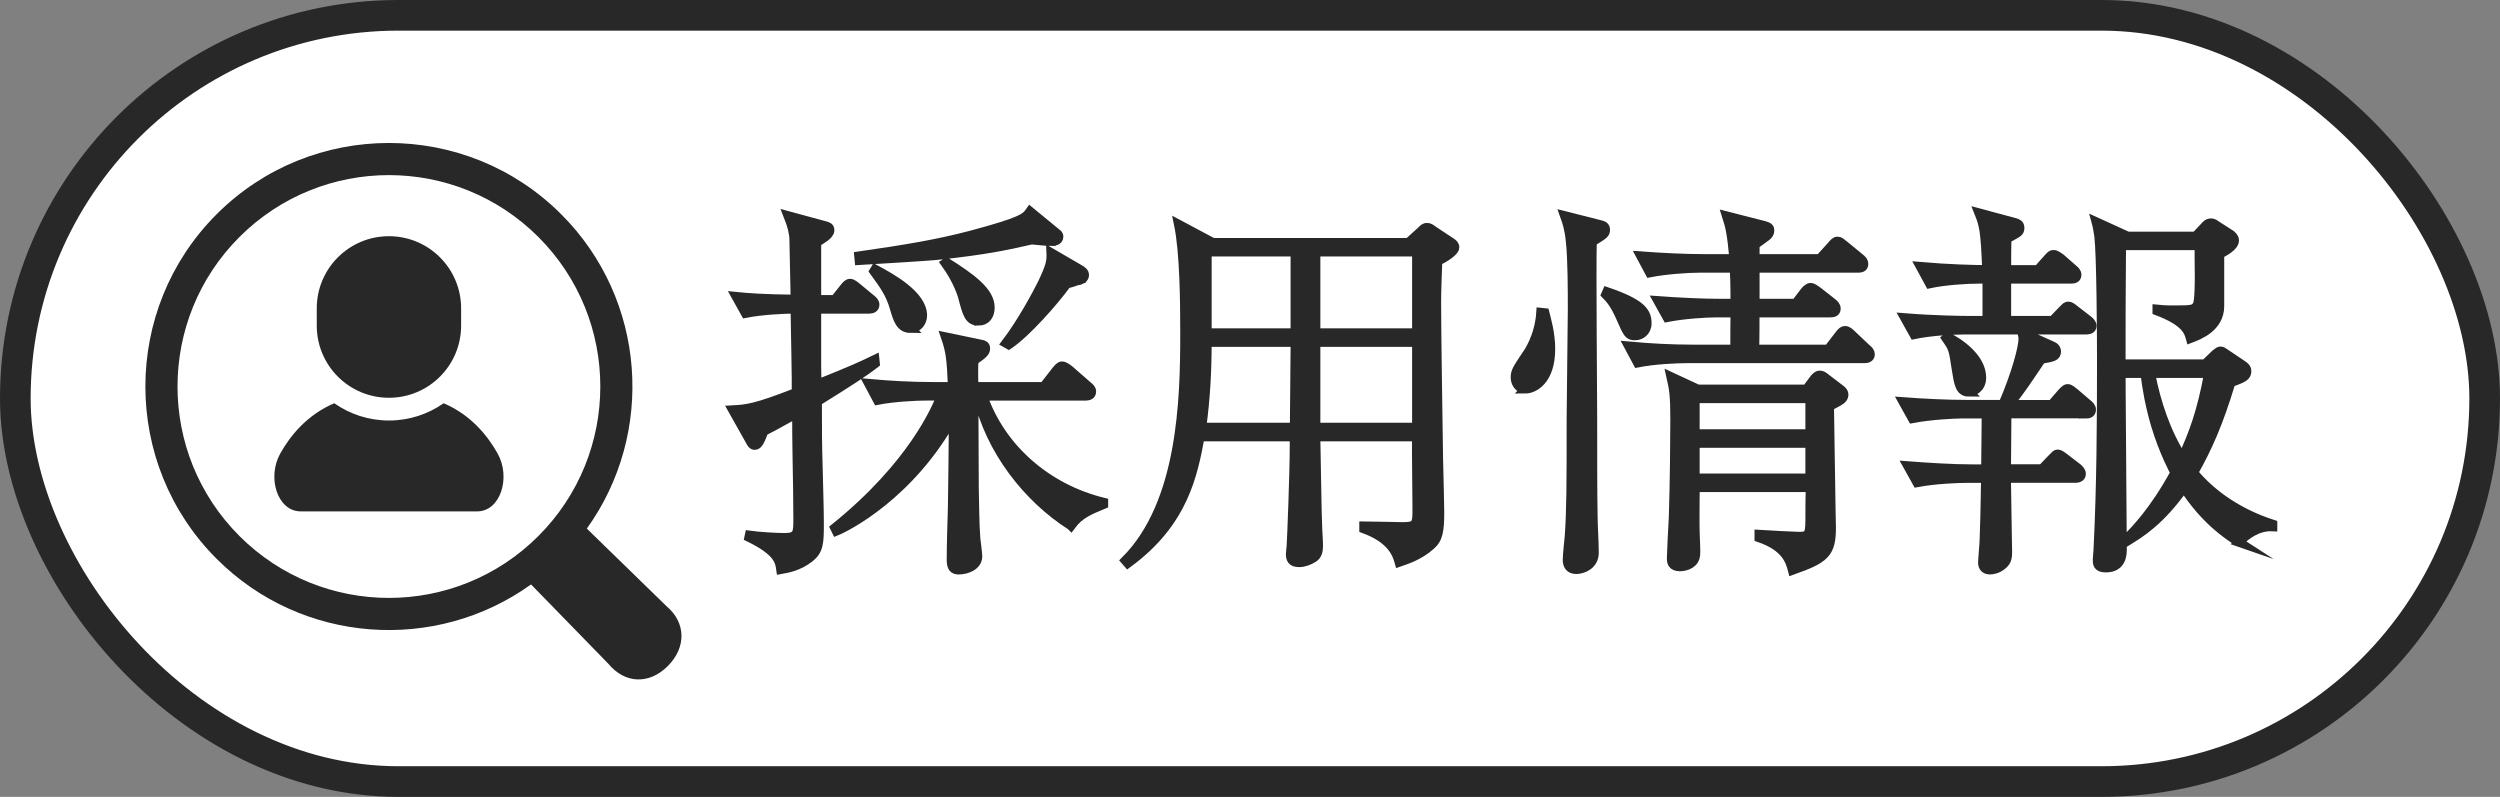 <?xml version="1.0" encoding="UTF-8"?> <svg xmlns="http://www.w3.org/2000/svg" id="_レイヤー_2" data-name="レイヤー 2" viewBox="0 0 489.41 156"><rect x="0" y="0" width="489.41" height="156" fill="#808080" stroke="none"/><defs><style> .cls-1 { fill: #fff; stroke-width: 6px; } .cls-1, .cls-2 { stroke: #282828; stroke-miterlimit: 10; } .cls-2 { stroke-width: 1.8px; } .cls-2, .cls-3 { fill: #282828; } .cls-3 { stroke-width: 0px; } </style></defs><g id="_レイヤー_1-2" data-name="レイヤー 1"><g><rect class="cls-1" x="3" y="3" width="483.41" height="150" rx="75" ry="75"></rect><g><path class="cls-3" d="m86.85,78.94c-3.04,2.13-6.73,3.38-10.71,3.38s-7.67-1.25-10.71-3.38c-5.31,2.28-8.57,6.29-10.56,9.83-2.64,4.7-.57,11.34,4,11.34h34.54c4.57,0,6.64-6.64,4-11.34-1.99-3.54-5.25-7.55-10.56-9.83Z"></path><path class="cls-3" d="m76.14,77.87c7.8,0,14.13-6.32,14.13-14.12v-3.38c0-7.8-6.32-14.13-14.13-14.13s-14.13,6.32-14.13,14.13v3.38c0,7.8,6.32,14.12,14.13,14.12Z"></path><path class="cls-3" d="m130.44,118.63l-15.56-15.15c13.39-18.63,11.72-44.81-5.02-61.54-18.6-18.6-48.86-18.6-67.45,0-18.6,18.6-18.6,48.86,0,67.46,16.74,16.74,42.92,18.4,61.55,5.01l15.15,15.55c3.21,3.87,7.95,4.1,11.61.44,3.67-3.66,3.59-8.55-.28-11.76Zm-83.57-13.7c-16.16-16.16-16.16-42.37,0-58.53,16.16-16.16,42.37-16.16,58.53,0,16.16,16.16,16.16,42.37,0,58.53-16.16,16.16-42.37,16.16-58.53,0Z"></path></g><g><path class="cls-2" d="m160,78.56c0,5.7,0,8.29.15,13,.08,3.8.23,7.98.23,11.1,0,3.65-.08,5.09-1.9,6.54-2.13,1.67-4.33,2.05-5.62,2.28-.23-1.6-.46-3.5-6.23-6.31l.08-.38c1.67.23,5.17.46,6.76.46,2.74,0,2.74-.84,2.74-3.8,0-1.44-.08-9.5-.15-11.63,0-1.82-.08-2.36-.08-8.89-4.48,2.51-5.4,2.96-6.46,3.5-.61,1.6-1.06,2.74-1.75,2.74-.46,0-.68-.38-.99-.99l-3.34-5.93c2.66-.15,4.33-.23,12.46-3.42,0-2.51,0-3.04-.08-7.6-.08-2.89-.08-5.85-.15-8.74-2.36,0-6.61.23-9.73.84l-1.82-3.27c2.28.23,5.32.46,11.55.53,0-2.05-.23-9.96-.23-11.63,0-1.22-.38-2.81-1.14-4.71l7.3,1.98c.46.15.84.23.84.84,0,.99-1.75,1.82-2.58,2.43v11.17h3.57l1.75-2.2c.46-.61.84-.99,1.22-.99.46,0,1.06.53,1.44.84l2.66,2.2c.38.3.76.61.76,1.14,0,.68-.61.84-1.14.84h-10.26v10.87q0,1.67.08,3.88c7.22-2.89,8.97-3.72,11.32-4.86l.08.76c-2.13,1.67-5.32,3.72-11.32,7.45Zm49.63,24.32c-8.36-5.32-15.81-14.67-18.24-25.38h-.76c0,2.89.08,15.58.08,18.17.08,3.19.08,6.84.3,9.73.08.61.38,3.04.38,3.5,0,1.9-2.2,2.66-3.72,2.66-.99,0-1.44-.46-1.44-1.98,0-2.81.15-7.37.23-10.18,0-1.98.23-12.77.15-17.79-8.36,15.28-20.98,21.59-22.88,22.35l-.3-.61c15.28-12.31,19.91-23.49,20.83-25.84h-2.66c-2.36,0-6.69.23-9.8.84l-1.75-3.27c4.18.38,8.44.61,12.62.61h3.8c-.23-5.4-.38-6.84-1.37-9.73l6.92,1.44c.53.08.91.23.91.84,0,.68-.53,1.14-2.28,2.36-.08.91-.08,3.57,0,5.09h13.68l2.36-3.04c.46-.53.76-.99,1.22-.99s1.14.53,1.44.76l3.57,3.12c.46.38.76.61.76,1.14,0,.68-.61.84-1.14.84h-20.14c3.5,10.11,12.39,18.09,23.64,20.83v.38c-2.74,1.14-4.71,1.9-6.38,4.18Zm-3.88-55.63c-.84,0-2.13-.15-3.8-.3-5.24,1.22-9.5,2.05-17.86,2.96-2.51.3-13.6.91-15.88,1.06l-.08-.84c9.5-1.37,15.43-2.36,22.04-4.1,9.96-2.66,10.64-3.42,11.48-4.64l5.09,4.18c.38.3.53.38.53.76,0,.91-1.14.91-1.52.91Zm-27.51,17.03c-1.98,0-2.51-1.82-3.12-3.88-.84-3.04-2.21-4.79-4.03-7.3l.23-.38c3.27,1.75,9.27,5.09,9.27,9.04,0,1.21-.84,2.51-2.36,2.51Zm13.3-1.44c-1.82,0-2.2-1.37-3.04-4.56-.08-.38-.91-3.27-3.42-6.76l.23-.15c4.79,3.04,8.51,5.7,8.51,8.82,0,1.52-.76,2.66-2.28,2.66Zm19.53-7.9c-.38.15-1.98.53-2.28.68-2.43,3.34-7.83,9.5-11.32,11.86l-.53-.3c3.12-4.1,6-9.5,7.07-11.63,1.67-3.5,1.82-4.41,1.75-6.08l5.62,3.27c.46.3.91.53.91,1.14,0,.68-.84.99-1.22,1.06Z"></path><path class="cls-2" d="m281.45,51.13c-.08,2.28-.23,5.62-.23,7.9,0,5.17.23,21.13.38,30.71.08,3.04.23,9.42.23,10.49,0,3.57-.23,5.25-1.75,6.54-2.36,2.13-5.09,2.89-6.16,3.27-.46-1.67-1.52-4.56-6.92-6.54v-.53c1.22,0,6.46.15,7.6.15,2.81,0,2.81-.61,2.81-3.57,0-3.57-.15-11.1-.08-14.06h-19.76c.08,2.89.23,15.58.38,18.17.08,1.52.15,2.43.15,3.19,0,1.06-.23,1.9-.99,2.36-.84.53-1.82.91-2.81.91-1.44,0-1.67-.76-1.67-1.67,0-.3.15-1.37.15-1.6.08-1.14.61-14.06.61-19.99v-1.37h-18.47c-1.37,7.3-3.12,16.72-14.14,24.78l-.46-.53c11.17-11.17,11.63-31.54,11.63-44.46,0-6.16-.08-15.81-1.22-21.36l6.69,3.57h38.31l2.51-2.28c.46-.46.68-.68,1.14-.68.38,0,.84.3,1.22.61l3.57,2.36c.3.23.61.46.61.91,0,.91-2.28,2.2-3.34,2.74Zm-45.15,15.88c0,5.55-.3,11.17-1.06,16.65h18.17l.15-16.65h-17.25Zm17.25-17.71h-17.25v15.88h17.25v-15.88Zm23.79,0h-19.76v15.88h19.76v-15.88Zm0,17.71h-19.76v16.65h19.76v-16.65Z"></path><path class="cls-2" d="m298.62,76.13c-1.37,0-1.98-1.29-1.98-2.2,0-1.14.23-1.52,2.2-4.48.3-.38,2.51-3.57,2.81-8.29l.76.08c.3,1.22,1.14,3.95,1.14,7.07,0,6.23-3.34,7.83-4.94,7.83Zm13.07-28.81c-.15,5.47.08,29.57.08,34.51,0,9.27,0,14.36.08,18.92,0,2.05.23,5.4.23,7.45,0,2.51-2.36,3.27-3.5,3.27-1.37,0-1.75-.91-1.75-1.9,0-.76.3-3.88.38-4.48.38-5.32.38-10.34.38-22.95,0-3.42.23-18.47.23-21.51,0-3.65,0-9.96-.38-13.3-.23-2.51-.68-3.8-1.14-5.09l6.92,1.75c.61.15,1.06.3,1.06.99,0,.76-.23.91-2.58,2.36Zm8.44,18.39c-1.29,0-1.44-.3-2.81-3.42-1.22-2.81-2.13-3.8-2.96-4.64l.23-.53c6.69,2.28,7.83,3.95,7.83,6.16,0,1.67-1.29,2.43-2.28,2.43Zm44.84,4.48h-34.58c-2.43,0-6.69.23-9.8.84l-1.75-3.27c4.18.38,8.36.61,12.62.61h8.21c-.08-1.14,0-6.16,0-7.14h-3.5c-2.43,0-6.69.3-9.8.91l-1.82-3.27c4.26.3,8.44.53,12.69.53h2.43c0-4.1-.08-5.7-.15-6.92h-6.76c-2.36,0-6.69.3-9.8.91l-1.75-3.27c4.18.3,8.44.53,12.62.53h5.62c-.46-5.02-.76-6.23-1.44-8.36l7.45,1.9c.84.23.99.53.99.91,0,.53-.3.91-.61,1.14-.38.3-1.98,1.44-2.28,1.67v2.74h12.69l2.28-2.51c.53-.61.76-.91,1.22-.91.38,0,.61.23,1.37.84l2.96,2.43c.38.3.76.61.76,1.22,0,.68-.61.76-1.14.76h-20.14v6.92h7.98l1.67-2.2c.23-.3.76-.91,1.22-.91s.99.46,1.44.76l2.81,2.2c.38.3.76.68.76,1.14,0,.76-.61.84-1.14.84h-14.75c0,1.14,0,6.08-.08,7.14h14.44l2.05-2.66c.61-.84.91-.99,1.22-.99.53,0,.99.46,1.37.84l2.81,2.66c.46.38.76.68.76,1.14,0,.68-.61.84-1.14.84Zm-4.64,8.13c-.46.3-.53.38-2.2,1.22.08,3.95.15,11.48.23,15.05,0,1.9.15,8.51.15,8.74,0,5.09-1.37,6.08-7.6,8.29-.46-1.75-1.22-4.56-6.54-6.38v-.61c1.14.08,7.07.38,7.68.38,1.82,0,2.28-.08,2.28-3.12,0-.84,0-4.26.08-6.46h-22.57c0,1.44-.08,7.75,0,9.04.15,3.65.15,4.1,0,4.64-.46,1.52-2.2,1.82-2.96,1.82-1.6,0-1.67-.99-1.67-1.6,0-.84.3-6.76.38-7.98.23-6.92.3-16.11.3-19.23,0-4.86-.23-6-.76-8.36l5.24,2.43h21.28l1.6-2.13c.23-.23.53-.61.99-.61s.76.23,1.22.61l2.89,2.2c.38.3.61.61.61.99,0,.46-.23.76-.61,1.06Zm-6-.3h-22.5v6.92h22.5v-6.92Zm0,8.74h-22.5v6.84h22.5v-6.84Z"></path><path class="cls-2" d="m408.29,81h-15.43v.38c0,1.52-.08,8.74-.08,10.41h6.99l1.82-1.9c.84-.84.91-.99,1.22-.99s.68.23,1.37.76l2.58,1.98c.23.23.68.61.68,1.14,0,.76-.84.84-1.14.84h-13.53c0,2.05.23,13.38.23,14.52,0,1.22-.23,1.9-1.14,2.58-.84.68-1.82.84-2.28.84-1.22,0-1.44-.84-1.44-1.44,0-.68.3-3.8.3-4.48.23-6,.23-11.02.3-12.01h-3.65c-1.6,0-6.16.15-9.8.84l-1.82-3.27c3.95.3,8.74.61,12.69.61h2.58c0-1.14.08-6.61.08-7.83,0-.46,0-2.43.08-2.96h-4.79c-1.52,0-6.16.23-9.73.91l-1.82-3.27c3.95.3,8.66.53,12.62.53h6.92c2.58-5.93,3.95-11.17,3.95-12.84,0-.46-.15-.99-.23-1.29l6.08,2.74c.61.3.68.84.68.99,0,1.06-.84,1.14-2.96,1.52-2.51,3.72-4.03,6.08-6.31,8.89h8.36l1.9-2.2c.38-.38.76-.91,1.22-.91.38,0,.91.46,1.29.76l2.66,2.28c.23.15.68.61.68,1.06,0,.84-.76.84-1.14.84Zm.08-16.42h-23.94c-2.66,0-6.84.3-9.73.91l-1.82-3.27c5.7.46,11.25.53,12.62.53h3.5v-8.13h-1.44c-2.74,0-6.92.3-9.8.91l-1.82-3.34c5.32.46,10.56.61,13,.61-.3-7.9-.61-8.82-1.52-11.1l7.07,1.9c.46.15.91.3.91.99,0,.84-.23.91-2.51,2.13-.08.68-.08,5.55-.08,6.08h6.16l1.82-2.05c.76-.84.84-.91,1.22-.91.46,0,1.06.46,1.37.68l2.51,2.2c.3.23.68.61.68,1.06,0,.76-.61.84-1.14.84h-12.62v8.13h9.04l1.82-1.9c.84-.84.91-.91,1.22-.91.38,0,.68.23,1.44.84l2.36,1.82c.38.3.84.68.84,1.21,0,.68-.68.76-1.14.76Zm-22.95,12.16c-1.75,0-1.98-1.6-2.43-4.41-.61-4.03-.61-4.1-1.98-6.08l.3-.23c1.98.91,6.61,3.95,6.61,7.9,0,2.05-1.6,2.81-2.51,2.81Zm52.9,29.41c-2.36-1.52-6.61-4.33-10.79-10.72-4.71,6.69-8.74,9.04-10.94,10.41l-.23-.38c1.67-1.75,5.32-5.4,9.42-12.92-.15-.3-2.2-4.03-3.8-9.35-1.14-3.88-1.75-7.45-2.05-10.11h-4.71v2.66l.23,31.77c0,.84,0,3.65-3.19,3.65-1.67,0-1.67-.84-1.67-1.6,0-.3.15-1.75.15-2.05.61-12.31.68-24.62.68-37.01,0-4.56-.08-20.6-.53-24.32-.15-.91-.3-1.9-.53-2.74l6.16,2.81h13.3l1.67-1.75c.46-.53.76-.84,1.37-.84.23,0,.53.08.91.38l2.96,1.9c.23.23.68.53.68,1.14,0,1.22-2.28,2.36-2.89,2.66v10.19c0,4.18-4.1,5.7-5.7,6.31-.38-1.37-.91-3.27-6.54-5.4v-.3c.84.08,1.44.15,3.04.15,3.72,0,4.33,0,4.86-1.06.38-.76.38-4.64.38-5.78,0-.91-.08-5.02,0-5.78h-15.35c0,.38,0,.76.08,1.14-.08,11.02-.08,12.16-.08,22.04h16.49l2.05-1.98c.61-.46.68-.53.99-.53.23,0,.46.15.91.46l3.5,2.36c.53.38.68.68.68,1.06,0,.99-.46,1.29-3.12,2.28-2.43,8.06-4.56,12.77-7.3,17.63,5.62,6.76,13.15,9.35,15.5,10.11v.46c-2.89-.15-5.24,1.6-6.61,3.04Zm-17.33-33.06c1.14,5.85,3.04,11.55,6.23,16.57,2.2-4.86,3.72-8.82,5.17-16.57h-11.4Z"></path></g></g></g></svg> 